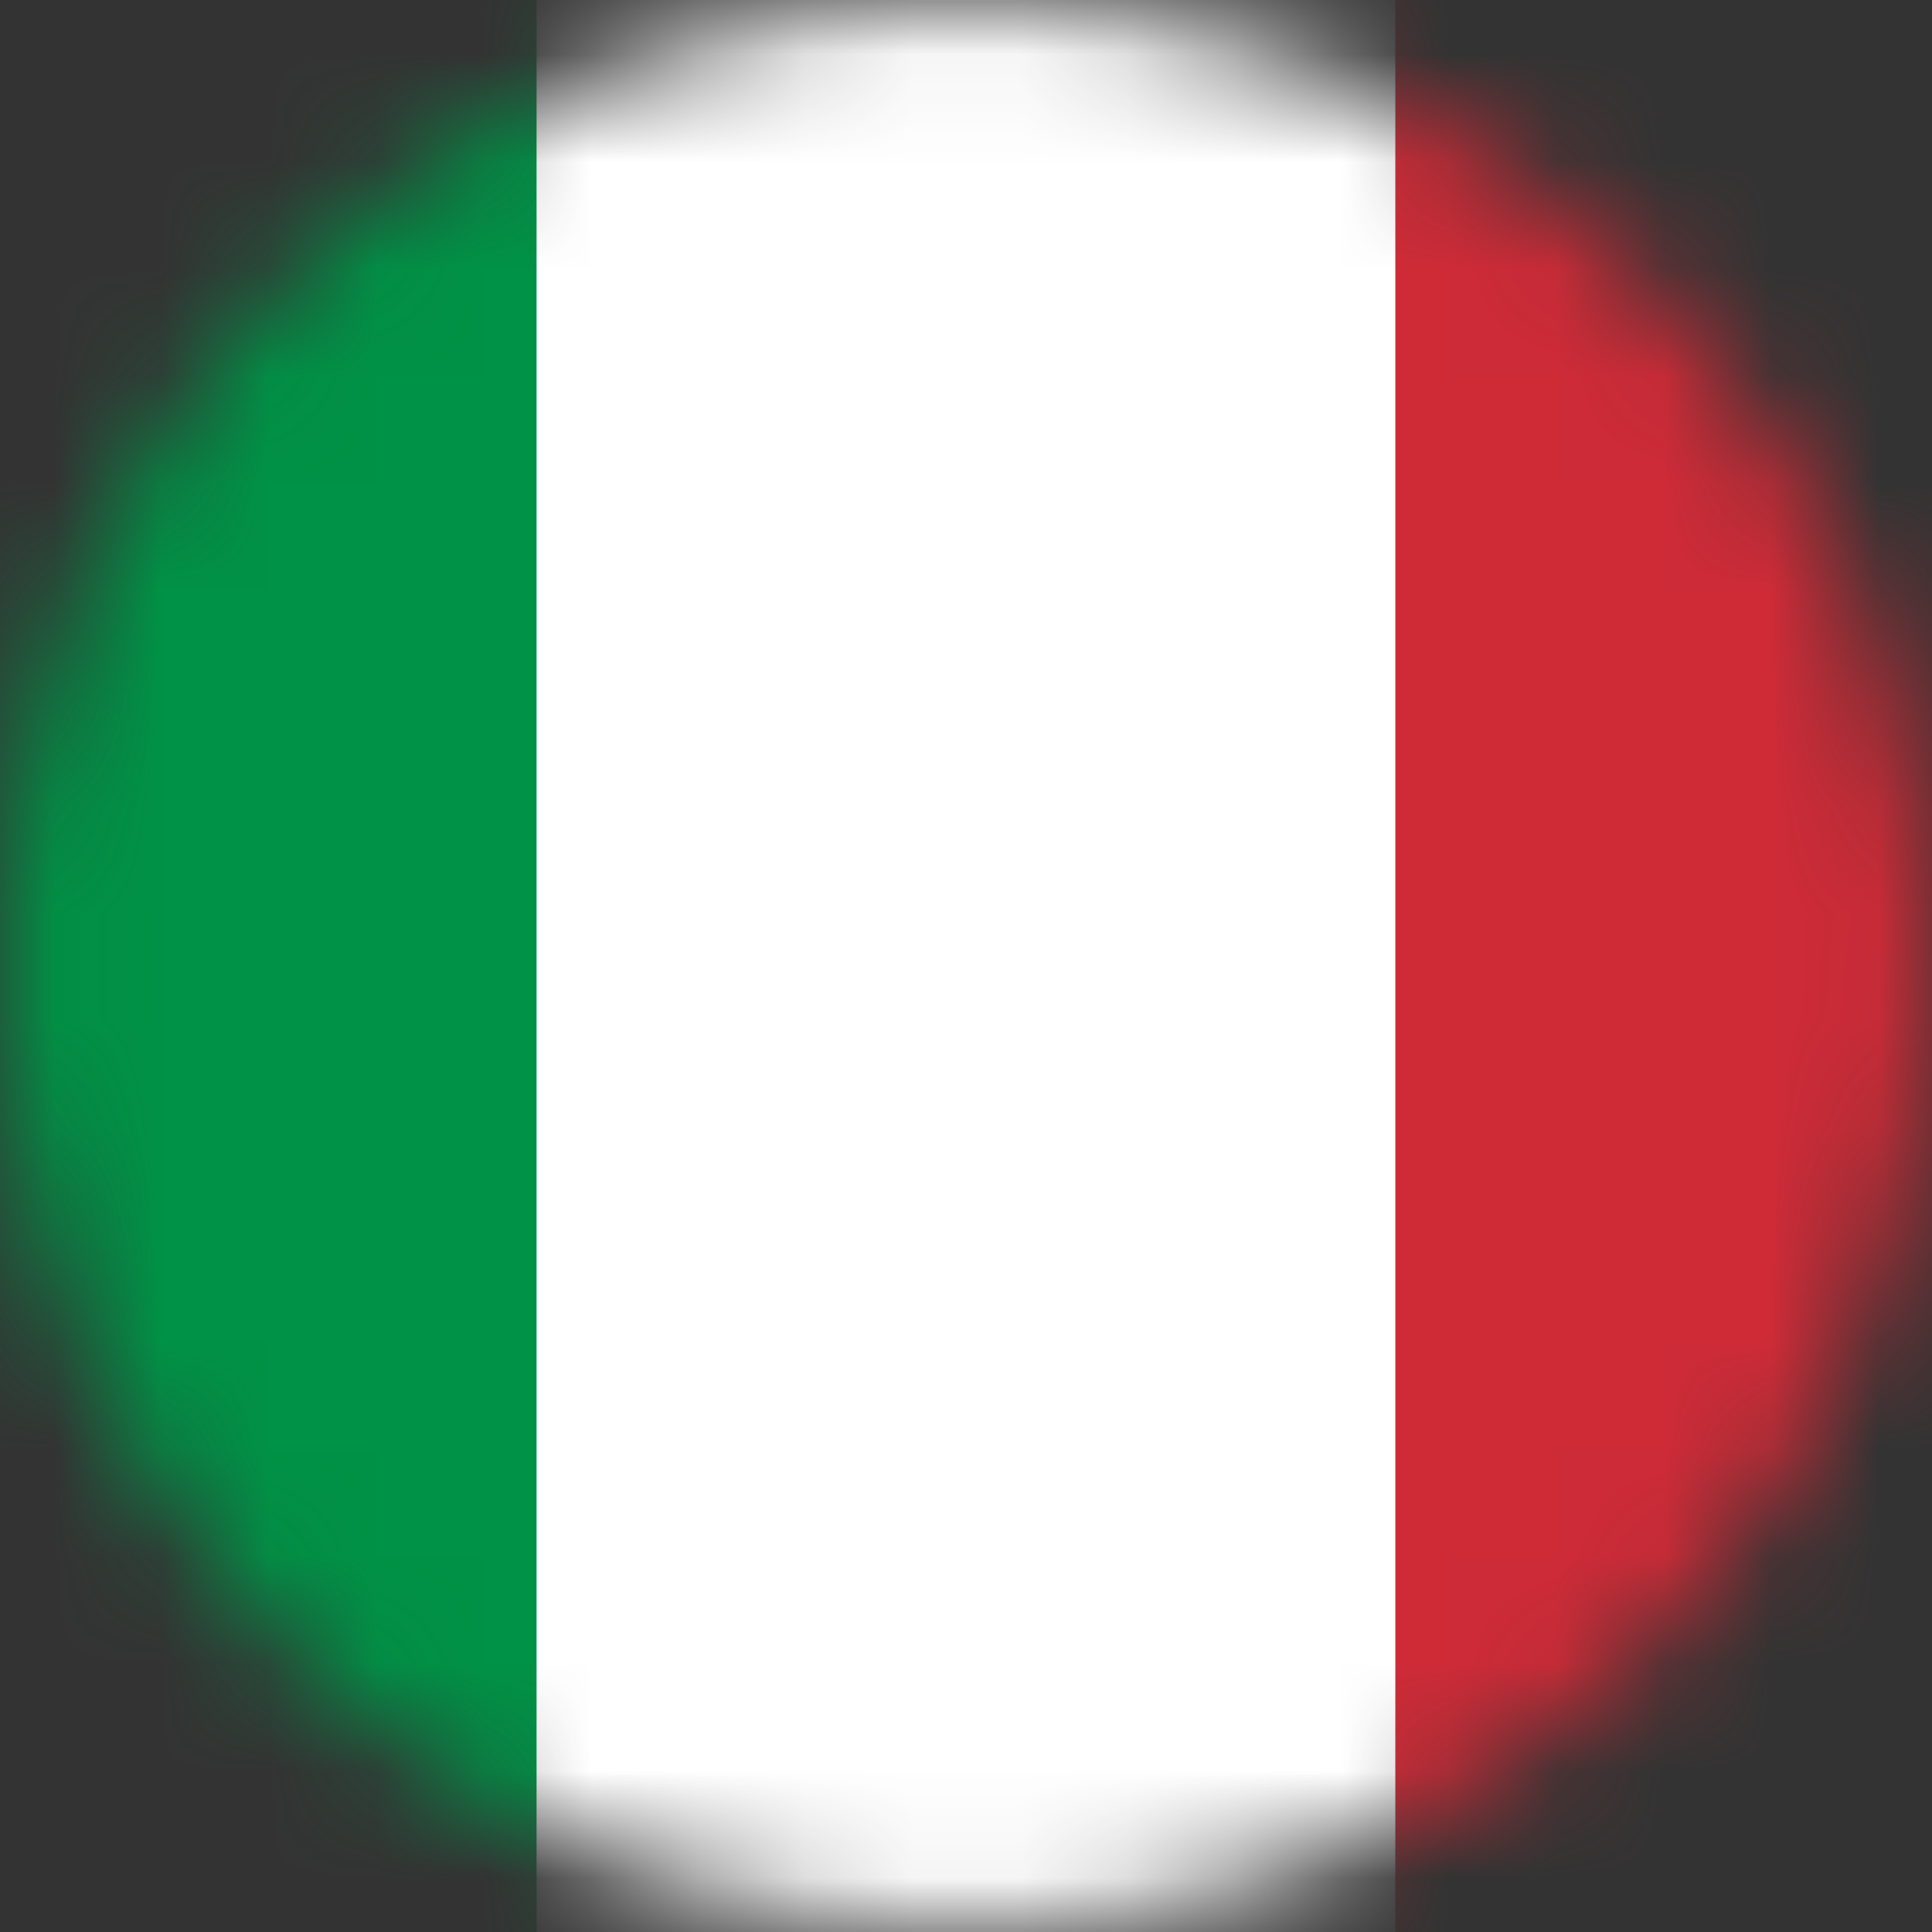 <svg fill="none" height="18" viewBox="0 0 18 18" width="18" xmlns="http://www.w3.org/2000/svg" xmlns:xlink="http://www.w3.org/1999/xlink"><rect x="0" y="0" width="18" height="18" fill="#333333" stroke="none"/><mask id="a" height="18" maskUnits="userSpaceOnUse" width="18" x="0" y="0"><circle cx="9" cy="9" fill="#c4c4c4" r="9"/></mask><g clip-rule="evenodd" fill-rule="evenodd" mask="url(#a)"><path d="m-3 0h24v18h-24z" fill="#fff"/><path d="m-3 0h7.999v18h-7.999z" fill="#009246"/><path d="m13 0h7.999v18h-7.999z" fill="#ce2b37"/></g></svg>